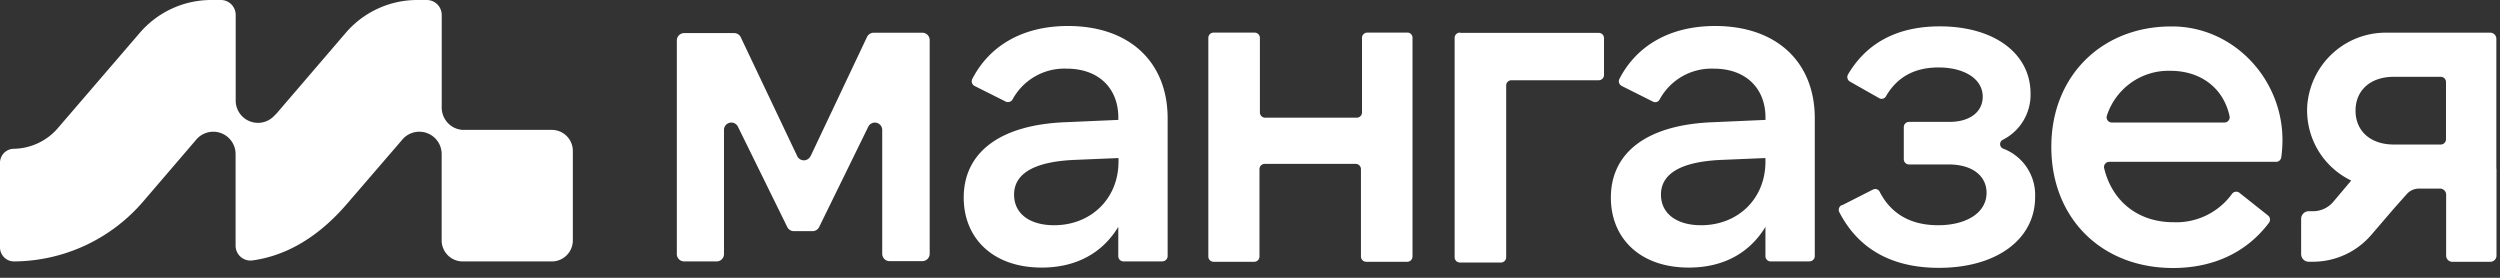 <svg xmlns:xlink="http://www.w3.org/1999/xlink" viewBox="0 0 198 22" fill="none" xmlns="http://www.w3.org/2000/svg" class="Header_logo__6J8EQ" width="198"  height="22" ><rect x="0" y="0" width="198" height="22" fill="#333333" stroke="none"/><g clip-path="url(#logo_svg__a)" fill="none"><path fill-rule="evenodd" clip-rule="evenodd" d="M43.707 10.287h-7.062a1.763 1.763 0 0 1-1.18-.552 1.774 1.774 0 0 1-.481-1.214.834.834 0 0 1 0-.1V1.183A1.185 1.185 0 0 0 33.804 0h-.777a7.457 7.457 0 0 0-5.674 2.638l-5.525 6.437h-.024a1.765 1.765 0 0 1-3.137-1.112v-6.78A1.184 1.184 0 0 0 17.943.09a1.172 1.172 0 0 0-.451-.09h-.777a7.458 7.458 0 0 0-5.674 2.638L4.64 10.079a4.7 4.7 0 0 1-3.53 1.704 1.106 1.106 0 0 0-1.027.69c-.055.135-.084.28-.083.427v6.696a1.115 1.115 0 0 0 .691 1.026c.136.055.28.083.426.082a13.557 13.557 0 0 0 5.662-1.278 13.596 13.596 0 0 0 4.615-3.53l4.096-4.775a1.77 1.77 0 0 1 1.972-.594 1.77 1.77 0 0 1 1.197 1.681v7.246a1.183 1.183 0 0 0 .837 1.132c.16.048.33.062.497.039 4.142-.565 6.768-3.637 7.701-4.728l.008-.01 4.108-4.766a1.77 1.77 0 0 1 1.973-.594 1.77 1.77 0 0 1 1.197 1.681v6.83c0 .442.175.866.486 1.178.312.313.734.488 1.175.488h7.087a1.659 1.659 0 0 0 1.161-.495 1.67 1.67 0 0 0 .48-1.171v-7.084c0-.438-.173-.86-.48-1.171a1.659 1.659 0 0 0-1.162-.495h-.02Zm48.38 10.417h-3.103a.415.415 0 0 1-.416-.416v-2.321c-1.246 2.062-3.323 3.225-6.064 3.225-3.9 0-6.177-2.354-6.177-5.542 0-3.512 2.779-5.791 8.162-5.975l4.083-.179v-.183c0-2.317-1.553-3.875-4.083-3.875a4.653 4.653 0 0 0-2.499.605 4.672 4.672 0 0 0-1.8 1.84.416.416 0 0 1-.52.171l-2.492-1.25A.417.417 0 0 1 77 6.263c1.358-2.642 3.992-4.204 7.585-4.204 4.843 0 7.892 2.825 7.892 7.316V20.28a.417.417 0 0 1-.415.417l.025.008Zm-3.502-8.187-3.469.146c-3.464.146-4.801 1.229-4.801 2.75 0 1.52 1.246 2.425 3.177 2.425 2.887 0 5.093-2.084 5.093-5.034v-.287Zm-24.387-.146 4.473-9.45a.587.587 0 0 1 .528-.33h3.846a.585.585 0 0 1 .586.584V20.1a.588.588 0 0 1-.586.583h-2.588a.584.584 0 0 1-.585-.583v-9.812a.584.584 0 0 0-.828-.525.582.582 0 0 0-.273.266l-3.896 7.954a.583.583 0 0 1-.52.325h-1.478a.584.584 0 0 1-.524-.325l-3.913-7.958a.583.583 0 0 0-.973-.101.585.585 0 0 0-.127.36v9.829a.584.584 0 0 1-.561.591h-2.592a.58.58 0 0 1-.582-.583V3.204a.584.584 0 0 1 .582-.583h3.959a.58.58 0 0 1 .523.33l4.474 9.42a.582.582 0 0 0 1.046 0h.009Zm47.673 7.946V3a.416.416 0 0 0-.332-.417h-3.252a.414.414 0 0 0-.416.417v5.904a.416.416 0 0 1-.415.417h-7.257a.415.415 0 0 1-.415-.417V3a.417.417 0 0 0-.416-.417h-3.252A.415.415 0 0 0 95.7 3v17.317a.417.417 0 0 0 .415.416h3.22a.415.415 0 0 0 .415-.416v-6.921a.417.417 0 0 1 .415-.417h7.207a.417.417 0 0 1 .415.417v6.92a.417.417 0 0 0 .416.417h3.252a.416.416 0 0 0 .415-.416Zm3.793-17.713h10.978a.416.416 0 0 1 .395.417v2.917a.416.416 0 0 1-.395.417h-6.936a.414.414 0 0 0-.416.395v13.625a.417.417 0 0 1-.415.417h-3.253a.417.417 0 0 1-.415-.417V3a.417.417 0 0 1 .415-.417l.042.021Zm24.553 18.1h3.107l-.008-.008a.416.416 0 0 0 .415-.417V9.375c0-4.491-3.053-7.316-7.892-7.316-3.593 0-6.231 1.562-7.589 4.204a.419.419 0 0 0 .183.541l2.492 1.25a.39.39 0 0 0 .515-.17 4.668 4.668 0 0 1 4.304-2.446c2.525 0 4.083 1.558 4.083 3.875v.183l-4.083.18c-5.384.183-8.163 2.462-8.163 5.974 0 3.188 2.272 5.542 6.173 5.542 2.746 0 4.822-1.163 6.069-3.225v2.32a.414.414 0 0 0 .394.417Zm-3.863-8.041 3.469-.146v.287c0 2.95-2.189 5.034-5.097 5.034-1.911 0-3.178-.905-3.178-2.425 0-1.521 1.338-2.604 4.806-2.75Zm9.533 3.595 2.463-1.25a.395.395 0 0 1 .433.064.397.397 0 0 1 .091.124c.901 1.754 2.467 2.642 4.631 2.642 2.165 0 3.83-.942 3.83-2.571 0-1.304-1.084-2.242-2.999-2.242h-3.14a.416.416 0 0 1-.416-.417v-2.537a.417.417 0 0 1 .416-.417h3.198c1.629 0 2.638-.8 2.638-1.996 0-1.408-1.45-2.316-3.506-2.316-1.906 0-3.29.779-4.154 2.279a.394.394 0 0 1-.392.204.396.396 0 0 1-.148-.05l-2.33-1.32a.418.418 0 0 1-.145-.55c1.47-2.5 3.896-3.817 7.277-3.817 4.299 0 7.186 2.137 7.186 5.329a3.994 3.994 0 0 1-2.214 3.662.384.384 0 0 0 .042.692c.77.29 1.43.815 1.885 1.503a3.93 3.93 0 0 1 .649 2.326c0 3.367-3.07 5.613-7.618 5.613-3.581 0-6.323-1.375-7.893-4.413a.417.417 0 0 1 .183-.55l.033.008Zm26.286-14.162c-5.595-.104-9.708 3.837-9.708 9.525v.02c0 5.634 3.967 9.584 9.641 9.584 3.182 0 5.836-1.23 7.606-3.596a.418.418 0 0 0-.075-.554l-2.289-1.817a.413.413 0 0 0-.569.092 5.45 5.45 0 0 1-4.639 2.25c-2.854 0-4.881-1.704-5.496-4.296a.415.415 0 0 1 .39-.487h13.247a.414.414 0 0 0 .395-.354c.049-.355.079-.713.091-1.071.162-4.921-3.689-9.209-8.594-9.296Zm4.171 7.573a.413.413 0 0 1-.171.035h-8.935a.415.415 0 0 1-.382-.516 5.147 5.147 0 0 1 1.923-2.635 5.122 5.122 0 0 1 3.115-.945c2.468 0 4.242 1.43 4.694 3.63a.414.414 0 0 1-.244.43Zm21.367-6.598v10.296l.012-.004v6.887a.488.488 0 0 1-.482.483h-3.024a.485.485 0 0 1-.482-.483v-4.829a.481.481 0 0 0-.481-.483h-1.662a1.283 1.283 0 0 0-.96.416l-.913 1.025-.042.046-1.844 2.146a6.097 6.097 0 0 1-4.607 2.158h-.37a.594.594 0 0 1-.428-.175.615.615 0 0 1-.178-.429v-2.791a.616.616 0 0 1 .178-.43.595.595 0 0 1 .428-.175h.354a2.102 2.102 0 0 0 1.599-.762l1.408-1.667a6.163 6.163 0 0 1-3.481-5.954 6.257 6.257 0 0 1 2.008-4.122 6.22 6.22 0 0 1 4.273-1.636h8.212a.485.485 0 0 1 .482.483Zm-3.988 7.96V6.5a.416.416 0 0 0-.395-.417h-3.738c-1.874 0-3.032 1.088-3.032 2.68 0 1.591 1.158 2.683 3.032 2.683h3.738a.417.417 0 0 0 .395-.416Z" fill="#FFFFFF"></path></g><defs><clipPath id="logo_svg__a"><path fill="#fff" d="M0 0h198v22H0z"></path></clipPath></defs></svg>